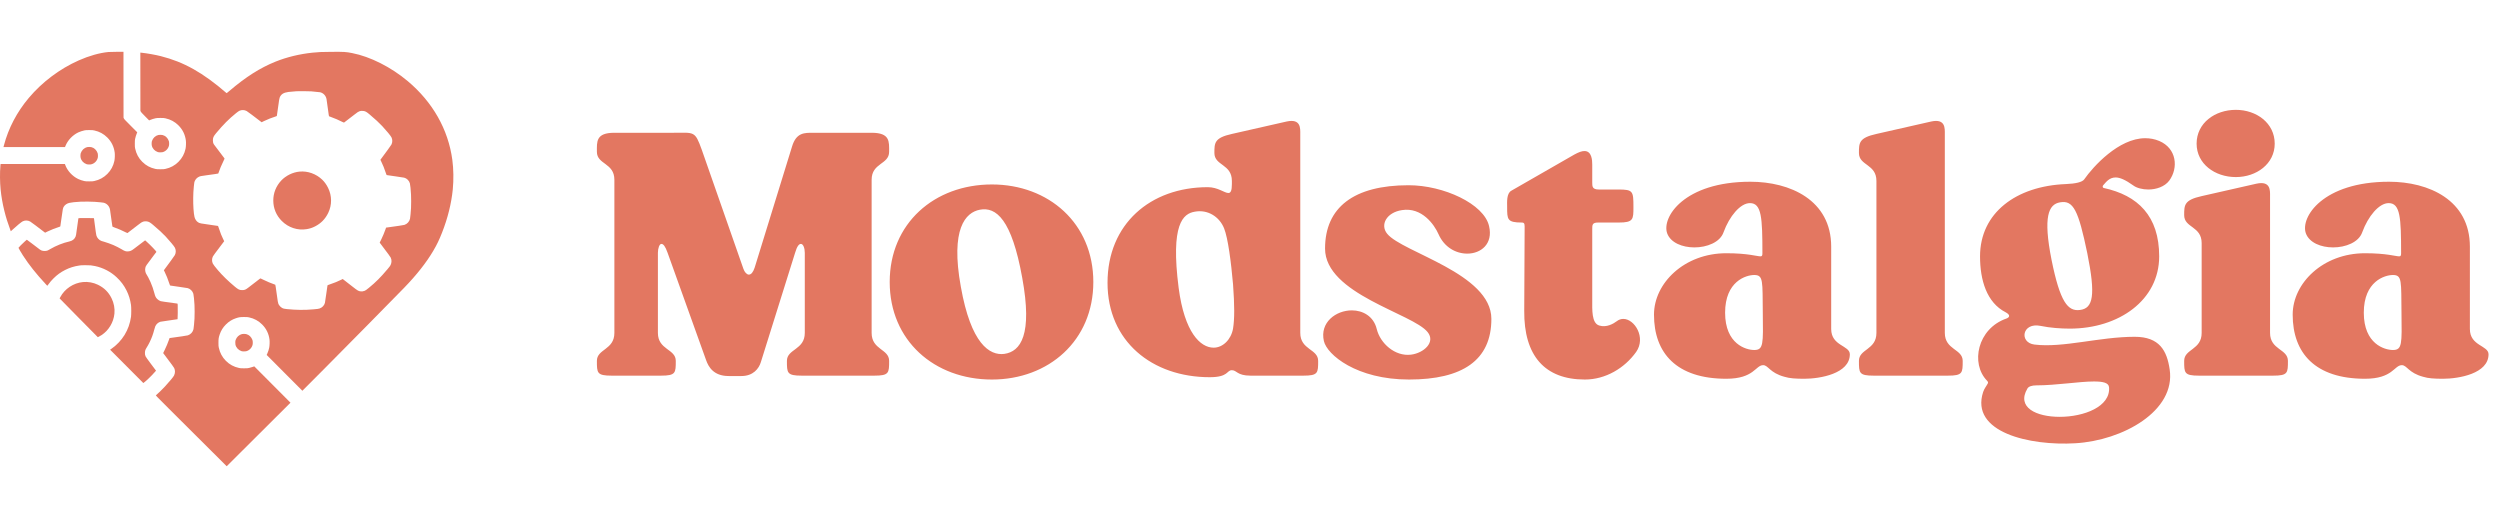 <svg width="193" height="40" viewBox="0 0 193 40" fill="none" xmlns="http://www.w3.org/2000/svg">
<path d="M46.08 27.86C46.08 26.93 47.43 27.02 47.43 25.7V13.88C47.43 12.56 46.08 12.71 46.08 11.72C46.08 10.94 45.99 10.25 47.43 10.25H51.93C53.61 10.25 53.64 10.07 54.18 11.57L57.39 20.75C57.48 21.02 57.66 21.2 57.81 21.2C57.99 21.2 58.14 21.02 58.26 20.66L61.14 11.33C61.47 10.22 62.1 10.25 62.79 10.25H67.29C68.73 10.25 68.64 10.94 68.64 11.72C68.64 12.71 67.29 12.56 67.29 13.88V25.7C67.29 27.02 68.64 26.93 68.64 27.86C68.64 28.79 68.64 29 67.5 29H61.89C60.75 29 60.75 28.79 60.75 27.86C60.75 26.93 62.13 27.02 62.13 25.7V19.52C62.13 19.16 62.01 18.83 61.83 18.83C61.68 18.83 61.53 19.01 61.38 19.52L58.74 27.95C58.59 28.46 58.14 29.03 57.24 29.03H56.25C55.08 29.03 54.69 28.31 54.51 27.8L51.54 19.52C51.36 19.01 51.21 18.83 51.06 18.83C50.91 18.83 50.79 19.16 50.79 19.52V25.7C50.79 27.02 52.17 26.93 52.17 27.86C52.17 28.79 52.17 29 51.03 29H47.22C46.08 29 46.08 28.79 46.08 27.86ZM68.685 21.77C68.685 17.24 72.135 14.24 76.575 14.24C80.955 14.24 84.405 17.24 84.405 21.77C84.405 26.3 80.955 29.3 76.575 29.3C72.135 29.3 68.685 26.3 68.685 21.77ZM74.175 22.13C74.955 26.54 76.395 27.47 77.535 27.32C78.795 27.14 79.725 25.85 78.915 21.44C78.105 16.94 76.905 15.95 75.645 16.19C74.535 16.4 73.365 17.66 74.175 22.13ZM85.501 21.83C85.501 17.3 88.801 14.45 93.241 14.45C94.021 14.45 94.531 14.9 94.831 14.9C95.011 14.9 95.101 14.72 95.101 14.21V13.97C95.101 12.65 93.751 12.8 93.751 11.81C93.751 11.03 93.751 10.64 95.101 10.34L99.331 9.38C100.441 9.14 100.381 9.92 100.381 10.34V25.7C100.381 27.02 101.761 26.93 101.761 27.86C101.761 28.79 101.761 29 100.621 29H96.541C95.491 29 95.491 28.58 95.101 28.58C94.681 28.58 94.861 29.12 93.391 29.12C88.951 29.12 85.501 26.36 85.501 21.83ZM95.191 25.37C95.311 24.62 95.311 23.6 95.191 21.95C95.041 20.24 94.801 18.38 94.501 17.63C94.141 16.73 93.241 16.16 92.251 16.34C91.321 16.49 90.361 17.3 90.991 22.22C91.441 25.67 92.671 26.84 93.691 26.84C94.411 26.84 95.041 26.21 95.191 25.37ZM110.214 25.64C109.074 24.2 102.294 22.7 102.294 19.19C102.294 16.01 104.514 14.3 108.744 14.3C111.444 14.3 114.564 15.74 114.954 17.45C115.284 18.83 114.324 19.58 113.274 19.58C112.404 19.58 111.504 19.1 111.054 18.08C110.724 17.33 109.764 15.98 108.234 16.22C107.034 16.4 106.524 17.36 107.094 18.05C108.264 19.49 115.134 21.11 115.134 24.62C115.134 27.83 112.884 29.3 108.774 29.3C104.724 29.3 102.444 27.38 102.204 26.33C101.874 24.89 103.134 23.96 104.364 23.96C105.204 23.96 106.044 24.41 106.284 25.4C106.554 26.51 107.694 27.53 108.924 27.38C109.914 27.26 110.844 26.42 110.214 25.64ZM117.671 23.99L117.701 17.69C117.701 17.36 117.731 17.18 117.491 17.18C116.351 17.18 116.351 16.94 116.351 15.98C116.351 15.62 116.291 14.93 116.681 14.72L121.541 11.93C121.871 11.75 122.111 11.66 122.321 11.66C122.891 11.66 122.921 12.38 122.921 12.71V14.09C122.921 14.39 122.921 14.63 123.431 14.63H124.931C126.071 14.63 126.101 14.75 126.101 15.98C126.101 16.94 126.101 17.18 124.961 17.18H123.371C122.921 17.18 122.921 17.36 122.921 17.69V23.12C122.921 23.9 122.861 24.95 123.461 25.13C124.031 25.31 124.571 24.98 124.811 24.8C124.961 24.68 125.141 24.62 125.321 24.62C126.191 24.62 127.091 26.06 126.311 27.17C125.411 28.43 123.941 29.3 122.351 29.3C119.261 29.3 117.641 27.47 117.671 23.99ZM135.098 15.68C134.348 15.68 133.508 16.7 133.058 17.93C132.788 18.71 131.768 19.1 130.808 19.1C129.878 19.1 128.978 18.74 128.708 18.02C128.258 16.79 129.998 14.03 135.128 14.03C138.188 14.03 141.368 15.44 141.368 19.04V25.4C141.368 26.72 142.808 26.66 142.808 27.35C142.808 28.85 140.498 29.24 139.298 29.24C138.608 29.24 138.158 29.21 137.768 29.09C136.628 28.79 136.508 28.19 136.118 28.19C135.518 28.19 135.428 29.24 133.268 29.24C129.428 29.24 127.688 27.26 127.688 24.29C127.688 21.86 130.028 19.55 133.268 19.55C134.948 19.55 135.638 19.79 135.908 19.79C136.028 19.79 136.058 19.73 136.058 19.55C136.058 16.82 135.998 15.68 135.098 15.68ZM133.178 24.14C133.178 26.57 134.798 27.02 135.428 27.02C136.148 27.02 136.118 26.54 136.088 24.17C136.058 21.71 136.148 21.23 135.428 21.23C134.798 21.23 133.178 21.71 133.178 24.14ZM143.51 27.86C143.51 26.93 144.86 27.02 144.86 25.7V13.97C144.86 12.65 143.51 12.8 143.51 11.81C143.51 11.03 143.51 10.64 144.86 10.34L149.09 9.38C150.2 9.14 150.14 9.92 150.14 10.34V25.7C150.14 27.02 151.52 26.93 151.52 27.86C151.52 28.79 151.52 29 150.38 29H144.65C143.51 29 143.51 28.79 143.51 27.86ZM152.859 19.79C152.859 16.43 155.649 14.36 159.489 14.21C160.239 14.18 160.749 14.06 160.899 13.85C161.589 12.86 163.569 10.67 165.609 10.67C165.969 10.67 166.329 10.73 166.689 10.88C168.039 11.45 168.189 12.95 167.469 13.94C167.109 14.42 166.449 14.63 165.849 14.63C165.399 14.63 164.949 14.51 164.709 14.33C164.079 13.88 163.659 13.7 163.329 13.7C162.849 13.7 162.609 14.03 162.369 14.3C162.309 14.36 162.309 14.48 162.399 14.51C165.039 15.08 166.689 16.67 166.689 19.79C166.689 23.18 163.569 25.37 159.789 25.37C159.099 25.37 158.259 25.31 157.539 25.16C156.099 24.86 155.859 26.45 157.059 26.6C159.279 26.87 162.069 26 164.799 26C166.719 26 167.289 27.08 167.499 28.52C167.979 31.73 163.869 34.01 160.209 34.22C156.699 34.43 152.079 33.38 153.099 30.26C153.189 29.99 153.369 29.78 153.459 29.6C153.489 29.54 153.489 29.48 153.399 29.39C152.109 28.07 152.649 25.37 154.899 24.59C155.139 24.5 155.229 24.32 154.839 24.11C153.369 23.36 152.859 21.62 152.859 19.79ZM158.379 20.06C159.039 23.33 159.639 24.05 160.569 23.93C161.589 23.81 161.799 22.82 161.139 19.55C160.449 16.22 160.059 15.44 159.039 15.62C158.139 15.77 157.719 16.73 158.379 20.06ZM157.209 29.75C156.849 29.75 156.609 29.84 156.519 29.99C155.649 31.46 157.209 32.18 159.009 32.18C160.869 32.18 162.939 31.4 162.819 29.9C162.789 29.54 162.339 29.45 161.649 29.45C160.509 29.45 158.739 29.75 157.209 29.75ZM169.578 11.09C169.578 9.5 170.988 8.48 172.608 8.48C174.198 8.48 175.608 9.5 175.608 11.09C175.608 12.65 174.198 13.67 172.608 13.67C170.988 13.67 169.578 12.65 169.578 11.09ZM168.618 27.86C168.618 26.93 169.968 27.02 169.968 25.7V18.77C169.968 17.45 168.618 17.6 168.618 16.61C168.618 15.83 168.618 15.44 169.968 15.14L174.198 14.18C175.308 13.94 175.248 14.72 175.248 15.14V25.7C175.248 27.02 176.628 26.93 176.628 27.86C176.628 28.79 176.628 29 175.488 29H169.758C168.618 29 168.618 28.79 168.618 27.86ZM184.405 15.68C183.655 15.68 182.815 16.7 182.365 17.93C182.095 18.71 181.075 19.1 180.115 19.1C179.185 19.1 178.285 18.74 178.015 18.02C177.565 16.79 179.305 14.03 184.435 14.03C187.495 14.03 190.675 15.44 190.675 19.04V25.4C190.675 26.72 192.115 26.66 192.115 27.35C192.115 28.85 189.805 29.24 188.605 29.24C187.915 29.24 187.465 29.21 187.075 29.09C185.935 28.79 185.815 28.19 185.425 28.19C184.825 28.19 184.735 29.24 182.575 29.24C178.735 29.24 176.995 27.26 176.995 24.29C176.995 21.86 179.335 19.55 182.575 19.55C184.255 19.55 184.945 19.79 185.215 19.79C185.335 19.79 185.365 19.73 185.365 19.55C185.365 16.82 185.305 15.68 184.405 15.68ZM182.485 24.14C182.485 26.57 184.105 27.02 184.735 27.02C185.455 27.02 185.425 26.54 185.395 24.17C185.365 21.71 185.455 21.23 184.735 21.23C184.105 21.23 182.485 21.71 182.485 24.14Z" fill="#E37761"/>
<g clip-path="url(#clip0_4941_665)">
<path d="M8.374 4.015C7.685 4.081 6.87 4.311 6.078 4.663C4.614 5.313 3.256 6.333 2.224 7.558C1.307 8.646 0.651 9.896 0.304 11.218L0.268 11.354H2.644H5.019L5.052 11.268C5.229 10.829 5.598 10.438 6.035 10.225C6.158 10.167 6.369 10.097 6.519 10.066C6.623 10.045 6.664 10.042 6.893 10.042C7.132 10.043 7.158 10.044 7.277 10.07C7.674 10.155 8.006 10.335 8.287 10.618C8.606 10.938 8.796 11.326 8.856 11.782C8.876 11.936 8.864 12.266 8.831 12.418C8.749 12.809 8.568 13.146 8.287 13.427C8.006 13.709 7.674 13.889 7.277 13.975C7.157 14 7.133 14.002 6.888 14.002C6.643 14.002 6.618 14 6.498 13.975C6.345 13.942 6.159 13.879 6.032 13.817C5.579 13.598 5.198 13.181 5.033 12.724L5.009 12.66H2.527H0.045L0.032 12.796C-0.016 13.345 -0.01 14.039 0.047 14.62C0.1 15.156 0.197 15.72 0.333 16.265C0.462 16.788 0.593 17.203 0.823 17.827L0.833 17.855L0.948 17.749C1.266 17.451 1.654 17.134 1.757 17.084C1.939 16.997 2.151 17.003 2.328 17.101C2.367 17.122 2.544 17.251 2.723 17.387C2.901 17.522 3.145 17.707 3.265 17.799L3.482 17.964L3.662 17.875C3.914 17.752 4.323 17.59 4.574 17.515C4.647 17.494 4.654 17.489 4.659 17.46C4.662 17.442 4.694 17.215 4.731 16.955C4.856 16.06 4.851 16.078 4.931 15.945C5.009 15.816 5.168 15.708 5.345 15.664C5.503 15.625 5.827 15.59 6.227 15.57C6.481 15.558 7.082 15.563 7.318 15.581C7.646 15.606 7.943 15.635 8 15.649C8.252 15.711 8.444 15.917 8.492 16.179C8.506 16.261 8.637 17.187 8.662 17.392C8.669 17.445 8.679 17.495 8.686 17.501C8.692 17.507 8.748 17.53 8.81 17.55C9.083 17.644 9.475 17.812 9.724 17.944C9.781 17.975 9.834 17.997 9.841 17.992C9.854 17.984 10.301 17.642 10.652 17.369C10.898 17.179 10.938 17.153 11.038 17.116C11.128 17.083 11.271 17.075 11.376 17.098C11.512 17.126 11.601 17.18 11.809 17.355C12.249 17.725 12.55 18.003 12.793 18.263C13.114 18.608 13.445 19.01 13.504 19.126C13.592 19.304 13.591 19.514 13.499 19.693C13.483 19.727 13.348 19.918 13.2 20.119C13.053 20.319 12.868 20.569 12.79 20.674L12.65 20.865L12.707 20.977C12.827 21.212 12.973 21.577 13.084 21.92C13.119 22.027 13.126 22.041 13.15 22.045C13.164 22.048 13.457 22.09 13.801 22.139C14.145 22.187 14.454 22.234 14.488 22.243C14.689 22.295 14.867 22.47 14.927 22.679C14.954 22.769 14.997 23.19 15.015 23.548C15.029 23.801 15.029 24.336 15.015 24.592C15.001 24.856 14.958 25.319 14.938 25.41C14.891 25.63 14.724 25.814 14.505 25.888C14.467 25.9 14.289 25.93 14.074 25.961C13.873 25.989 13.569 26.031 13.399 26.056L13.089 26.099L13.047 26.222C12.96 26.472 12.835 26.774 12.717 27.012L12.597 27.257L12.871 27.624C13.023 27.826 13.207 28.072 13.281 28.171C13.356 28.268 13.43 28.377 13.447 28.413C13.532 28.592 13.528 28.798 13.437 28.989C13.385 29.096 13.114 29.424 12.739 29.833C12.525 30.066 12.146 30.434 12.039 30.514C12.018 30.529 12.048 30.56 13.032 31.544C14.034 32.546 17.495 35.994 17.501 35.994C17.504 35.994 22.07 31.447 22.273 31.24L22.425 31.088L21.027 29.685L19.63 28.283L19.494 28.33C19.419 28.357 19.299 28.391 19.229 28.405C19.108 28.432 19.083 28.434 18.838 28.434C18.593 28.434 18.569 28.432 18.449 28.406C18.052 28.321 17.719 28.14 17.439 27.858C17.157 27.576 16.978 27.243 16.893 26.845C16.867 26.725 16.866 26.699 16.865 26.459C16.865 26.162 16.878 26.07 16.957 25.831C17.056 25.53 17.212 25.277 17.439 25.05C17.666 24.821 17.918 24.665 18.217 24.566C18.456 24.487 18.547 24.474 18.843 24.474C19.082 24.475 19.109 24.476 19.228 24.502C19.624 24.587 19.956 24.767 20.237 25.05C20.556 25.37 20.747 25.757 20.806 26.213C20.826 26.367 20.814 26.698 20.781 26.85C20.751 26.997 20.7 27.148 20.636 27.294L20.588 27.402L21.965 28.785L23.343 30.167L25.022 28.483C26.37 27.131 30.413 23.032 31.203 22.215C32.165 21.223 32.921 20.262 33.45 19.361C33.734 18.877 33.901 18.53 34.125 17.962C34.566 16.843 34.847 15.708 34.955 14.62C35.027 13.874 35.015 13.051 34.919 12.336C34.602 9.991 33.404 7.878 31.469 6.256C30.182 5.177 28.581 4.37 27.186 4.098C26.703 4.003 26.568 3.995 25.608 4.002C24.792 4.008 24.607 4.016 24.121 4.066C23.12 4.171 22.142 4.409 21.272 4.758C20.08 5.238 18.977 5.939 17.701 7.026C17.53 7.173 17.499 7.195 17.485 7.184C15.673 5.613 14.197 4.784 12.412 4.334C12.005 4.231 11.363 4.117 10.972 4.076C10.938 4.073 10.893 4.068 10.872 4.065L10.834 4.059L10.836 6.305L10.839 8.551L10.863 8.607C10.884 8.655 10.937 8.713 11.201 8.98L11.513 9.295L11.594 9.26C11.708 9.21 11.884 9.157 12.016 9.129C12.117 9.109 12.161 9.106 12.386 9.106C12.625 9.107 12.652 9.108 12.771 9.134C13.167 9.219 13.499 9.399 13.78 9.682C14.099 10.002 14.29 10.39 14.349 10.846C14.37 11 14.357 11.33 14.325 11.482C14.242 11.873 14.061 12.21 13.78 12.49C13.499 12.773 13.167 12.953 12.771 13.039C12.651 13.064 12.626 13.066 12.381 13.066C12.136 13.066 12.112 13.064 11.992 13.039C11.595 12.953 11.262 12.772 10.982 12.49C10.7 12.209 10.521 11.875 10.436 11.477C10.41 11.358 10.409 11.331 10.408 11.091C10.408 10.865 10.412 10.821 10.431 10.72C10.459 10.588 10.512 10.412 10.561 10.296L10.596 10.215L10.095 9.712C9.651 9.267 9.592 9.203 9.566 9.149L9.537 9.086L9.534 6.542L9.532 3.999L9.022 4C8.696 4.001 8.462 4.006 8.374 4.015ZM24.034 7.053C24.378 7.08 24.66 7.109 24.716 7.122C24.968 7.184 25.16 7.39 25.208 7.652C25.222 7.734 25.353 8.66 25.378 8.865C25.385 8.918 25.395 8.967 25.401 8.974C25.408 8.98 25.464 9.002 25.526 9.023C25.799 9.117 26.191 9.285 26.44 9.417C26.497 9.448 26.55 9.469 26.557 9.465C26.57 9.457 27.017 9.115 27.368 8.842C27.614 8.652 27.654 8.626 27.754 8.589C27.844 8.556 27.987 8.548 28.092 8.57C28.228 8.599 28.317 8.653 28.525 8.828C28.965 9.198 29.266 9.476 29.509 9.736C29.83 10.08 30.161 10.483 30.22 10.599C30.308 10.777 30.307 10.987 30.215 11.166C30.199 11.2 30.064 11.391 29.916 11.591C29.769 11.792 29.584 12.042 29.506 12.147L29.366 12.338L29.423 12.45C29.543 12.685 29.689 13.05 29.8 13.393C29.835 13.499 29.842 13.514 29.866 13.518C29.88 13.521 30.173 13.563 30.517 13.612C30.861 13.66 31.17 13.707 31.203 13.716C31.405 13.768 31.583 13.943 31.643 14.152C31.67 14.242 31.713 14.663 31.731 15.021C31.745 15.274 31.745 15.809 31.731 16.065C31.717 16.329 31.674 16.792 31.654 16.883C31.607 17.103 31.44 17.287 31.221 17.361C31.183 17.373 31.005 17.403 30.79 17.434C30.59 17.462 30.285 17.504 30.115 17.529L29.805 17.572L29.763 17.695C29.676 17.945 29.551 18.247 29.433 18.485L29.312 18.73L29.587 19.097C29.739 19.299 29.923 19.545 29.997 19.643C30.072 19.741 30.146 19.85 30.163 19.886C30.248 20.065 30.244 20.271 30.153 20.462C30.122 20.526 30.072 20.594 29.931 20.761C29.395 21.4 29.016 21.782 28.477 22.221C28.27 22.39 28.222 22.423 28.134 22.457C28.023 22.498 27.919 22.509 27.812 22.491C27.657 22.464 27.597 22.427 27.201 22.117C27.006 21.966 26.759 21.774 26.652 21.69L26.457 21.538L26.349 21.594C26.123 21.71 25.734 21.868 25.406 21.975C25.299 22.01 25.285 22.017 25.281 22.041C25.277 22.055 25.235 22.349 25.187 22.694C25.139 23.039 25.093 23.349 25.084 23.383C25.033 23.58 24.876 23.745 24.673 23.815C24.594 23.843 24.524 23.852 24.193 23.882C23.504 23.942 22.892 23.936 22.148 23.862C21.936 23.841 21.877 23.826 21.767 23.767C21.691 23.727 21.583 23.62 21.535 23.54C21.457 23.408 21.453 23.382 21.287 22.165C21.274 22.071 21.259 21.99 21.253 21.983C21.247 21.977 21.191 21.955 21.129 21.934C20.906 21.859 20.622 21.739 20.366 21.613C20.141 21.502 20.104 21.487 20.087 21.498C20.077 21.505 19.895 21.645 19.683 21.81C19.469 21.973 19.237 22.152 19.166 22.207C18.961 22.365 18.885 22.396 18.7 22.396C18.487 22.396 18.397 22.354 18.127 22.128C17.586 21.674 17.182 21.281 16.808 20.843C16.616 20.617 16.462 20.417 16.431 20.351C16.347 20.175 16.35 19.967 16.438 19.793C16.468 19.735 16.625 19.52 17.097 18.899L17.308 18.621L17.218 18.436C17.168 18.334 17.099 18.18 17.064 18.092C16.998 17.927 16.872 17.575 16.851 17.493C16.84 17.453 16.832 17.443 16.81 17.439C16.796 17.436 16.599 17.408 16.373 17.376C15.456 17.249 15.427 17.244 15.296 17.164C15.167 17.086 15.059 16.927 15.015 16.749C14.949 16.478 14.907 15.851 14.916 15.273C14.922 14.907 14.929 14.783 14.964 14.388C14.989 14.114 15.003 14.043 15.05 13.949C15.12 13.809 15.225 13.707 15.368 13.643C15.465 13.598 15.479 13.595 15.958 13.528C16.187 13.496 16.478 13.456 16.606 13.438C16.734 13.42 16.844 13.401 16.849 13.396C16.853 13.389 16.865 13.36 16.875 13.329C16.949 13.097 17.106 12.721 17.247 12.441C17.304 12.326 17.34 12.244 17.335 12.235C17.331 12.229 17.29 12.175 17.244 12.115C16.85 11.603 16.544 11.197 16.516 11.151C16.454 11.047 16.435 10.973 16.435 10.834C16.435 10.626 16.481 10.524 16.684 10.281C17.243 9.61 17.669 9.183 18.226 8.733C18.335 8.646 18.431 8.577 18.473 8.557C18.655 8.47 18.867 8.476 19.044 8.573C19.083 8.595 19.26 8.724 19.439 8.859C19.617 8.995 19.861 9.18 19.981 9.272L20.198 9.437L20.378 9.348C20.63 9.225 21.039 9.063 21.29 8.988C21.363 8.966 21.37 8.962 21.375 8.932C21.378 8.915 21.41 8.688 21.447 8.427C21.55 7.688 21.564 7.599 21.59 7.535C21.692 7.277 21.885 7.152 22.253 7.101C22.392 7.082 22.69 7.055 22.886 7.044C23.084 7.033 23.849 7.04 24.034 7.053Z" fill="#E37761"/>
<path d="M23.118 13.248C22.597 13.299 22.068 13.559 21.712 13.938C21.311 14.366 21.098 14.9 21.098 15.479C21.098 16.081 21.325 16.629 21.753 17.058C22.263 17.57 22.979 17.806 23.674 17.69C23.925 17.647 24.103 17.59 24.32 17.479C24.781 17.244 25.112 16.904 25.341 16.431C25.635 15.824 25.63 15.111 25.328 14.503C25.204 14.253 25.058 14.048 24.878 13.874C24.405 13.419 23.754 13.186 23.118 13.248Z" fill="#E37761"/>
<path d="M12.223 10.422C11.994 10.479 11.814 10.648 11.731 10.886C11.705 10.96 11.698 11.153 11.72 11.242C11.774 11.474 11.942 11.656 12.182 11.739C12.256 11.766 12.449 11.772 12.538 11.751C12.784 11.693 12.987 11.489 13.044 11.242C13.066 11.153 13.06 10.96 13.033 10.886C12.95 10.648 12.768 10.476 12.544 10.423C12.466 10.404 12.295 10.404 12.223 10.422Z" fill="#E37761"/>
<path d="M6.727 11.357C6.498 11.415 6.318 11.584 6.235 11.821C6.209 11.895 6.202 12.088 6.224 12.178C6.278 12.409 6.446 12.591 6.686 12.675C6.76 12.702 6.953 12.708 7.042 12.686C7.288 12.629 7.491 12.425 7.548 12.178C7.57 12.088 7.563 11.895 7.537 11.821C7.454 11.584 7.272 11.412 7.048 11.358C6.97 11.34 6.799 11.34 6.727 11.357Z" fill="#E37761"/>
<path d="M6.174 16.836C6.111 16.84 6.056 16.846 6.052 16.851C6.045 16.858 6.02 17.034 5.935 17.681C5.875 18.143 5.867 18.191 5.834 18.268C5.752 18.464 5.593 18.589 5.355 18.641C4.868 18.749 4.324 18.966 3.865 19.236C3.783 19.283 3.703 19.328 3.686 19.335C3.568 19.381 3.403 19.39 3.276 19.357C3.139 19.322 3.159 19.336 2.458 18.794C2.25 18.633 2.077 18.503 2.071 18.506C2.067 18.508 1.995 18.569 1.911 18.644C1.726 18.809 1.426 19.111 1.426 19.132C1.426 19.153 1.634 19.505 1.779 19.732C2.216 20.413 2.818 21.171 3.496 21.896C3.572 21.977 3.639 22.05 3.644 22.057C3.651 22.067 3.675 22.04 3.736 21.954C3.857 21.784 3.969 21.653 4.128 21.495C4.412 21.213 4.68 21.018 5.022 20.845C5.377 20.666 5.703 20.563 6.12 20.498C6.25 20.477 6.308 20.474 6.601 20.474C6.966 20.473 7.068 20.483 7.343 20.541C7.956 20.67 8.544 20.974 8.995 21.397C9.337 21.717 9.574 22.032 9.772 22.432C9.945 22.778 10.056 23.142 10.114 23.544C10.139 23.729 10.139 24.275 10.114 24.459C10.042 24.965 9.877 25.43 9.617 25.856C9.363 26.27 8.996 26.658 8.603 26.925L8.499 26.996L9.782 28.284L11.065 29.57L11.139 29.514C11.327 29.371 11.709 28.999 11.939 28.736L12.045 28.616L11.657 28.098C11.416 27.777 11.26 27.559 11.245 27.525C11.197 27.41 11.188 27.369 11.189 27.247C11.19 27.109 11.217 27.008 11.281 26.902C11.421 26.673 11.472 26.581 11.557 26.408C11.717 26.081 11.818 25.803 11.91 25.445C11.938 25.338 11.974 25.221 11.99 25.186C12.069 25.02 12.203 24.899 12.38 24.839C12.414 24.827 12.683 24.787 13.068 24.736C13.415 24.691 13.704 24.648 13.709 24.643C13.721 24.631 13.73 23.729 13.719 23.556C13.713 23.449 13.71 23.441 13.691 23.436C13.665 23.431 13.047 23.345 12.686 23.297C12.557 23.279 12.431 23.258 12.404 23.25C12.305 23.216 12.214 23.159 12.135 23.081C12.029 22.976 11.977 22.87 11.921 22.644C11.847 22.353 11.744 22.056 11.618 21.769C11.525 21.558 11.36 21.243 11.3 21.163C11.269 21.12 11.246 21.065 11.223 20.967C11.199 20.869 11.198 20.777 11.219 20.68C11.249 20.535 11.26 20.52 11.852 19.738C11.971 19.582 12.07 19.45 12.075 19.445C12.094 19.42 11.599 18.903 11.324 18.66L11.204 18.554L10.807 18.854C10.588 19.02 10.372 19.183 10.327 19.218C10.155 19.352 10.048 19.397 9.887 19.407C9.706 19.416 9.628 19.39 9.384 19.24C9.242 19.153 8.935 18.997 8.749 18.917C8.545 18.831 8.231 18.718 8.052 18.668C7.968 18.644 7.87 18.616 7.836 18.604C7.654 18.543 7.487 18.36 7.438 18.169C7.42 18.098 7.384 17.849 7.308 17.262L7.254 16.849L7.223 16.843C7.175 16.834 6.306 16.828 6.174 16.836Z" fill="#E37761"/>
<path d="M6.406 21.774C5.671 21.844 4.993 22.296 4.649 22.948L4.602 23.037L6.073 24.534C6.883 25.358 7.548 26.031 7.552 26.031C7.568 26.03 7.752 25.927 7.833 25.875C8.393 25.509 8.767 24.887 8.834 24.212C8.874 23.818 8.796 23.395 8.614 23.029C8.377 22.55 8.039 22.216 7.559 21.983C7.21 21.812 6.793 21.737 6.406 21.774Z" fill="#E37761"/>
<path d="M18.68 25.789C18.451 25.846 18.271 26.015 18.188 26.253C18.162 26.327 18.156 26.52 18.177 26.61C18.231 26.841 18.399 27.023 18.639 27.107C18.713 27.133 18.906 27.139 18.995 27.118C19.241 27.06 19.444 26.857 19.501 26.61C19.523 26.52 19.517 26.327 19.49 26.253C19.407 26.015 19.226 25.843 19.001 25.79C18.923 25.771 18.752 25.771 18.68 25.789Z" fill="#E37761"/>
</g>
<defs>
<clipPath id="clip0_4941_665">
<rect width="35" height="32" fill="white" transform="translate(0 4)"/>
</clipPath>
</defs>
</svg>
